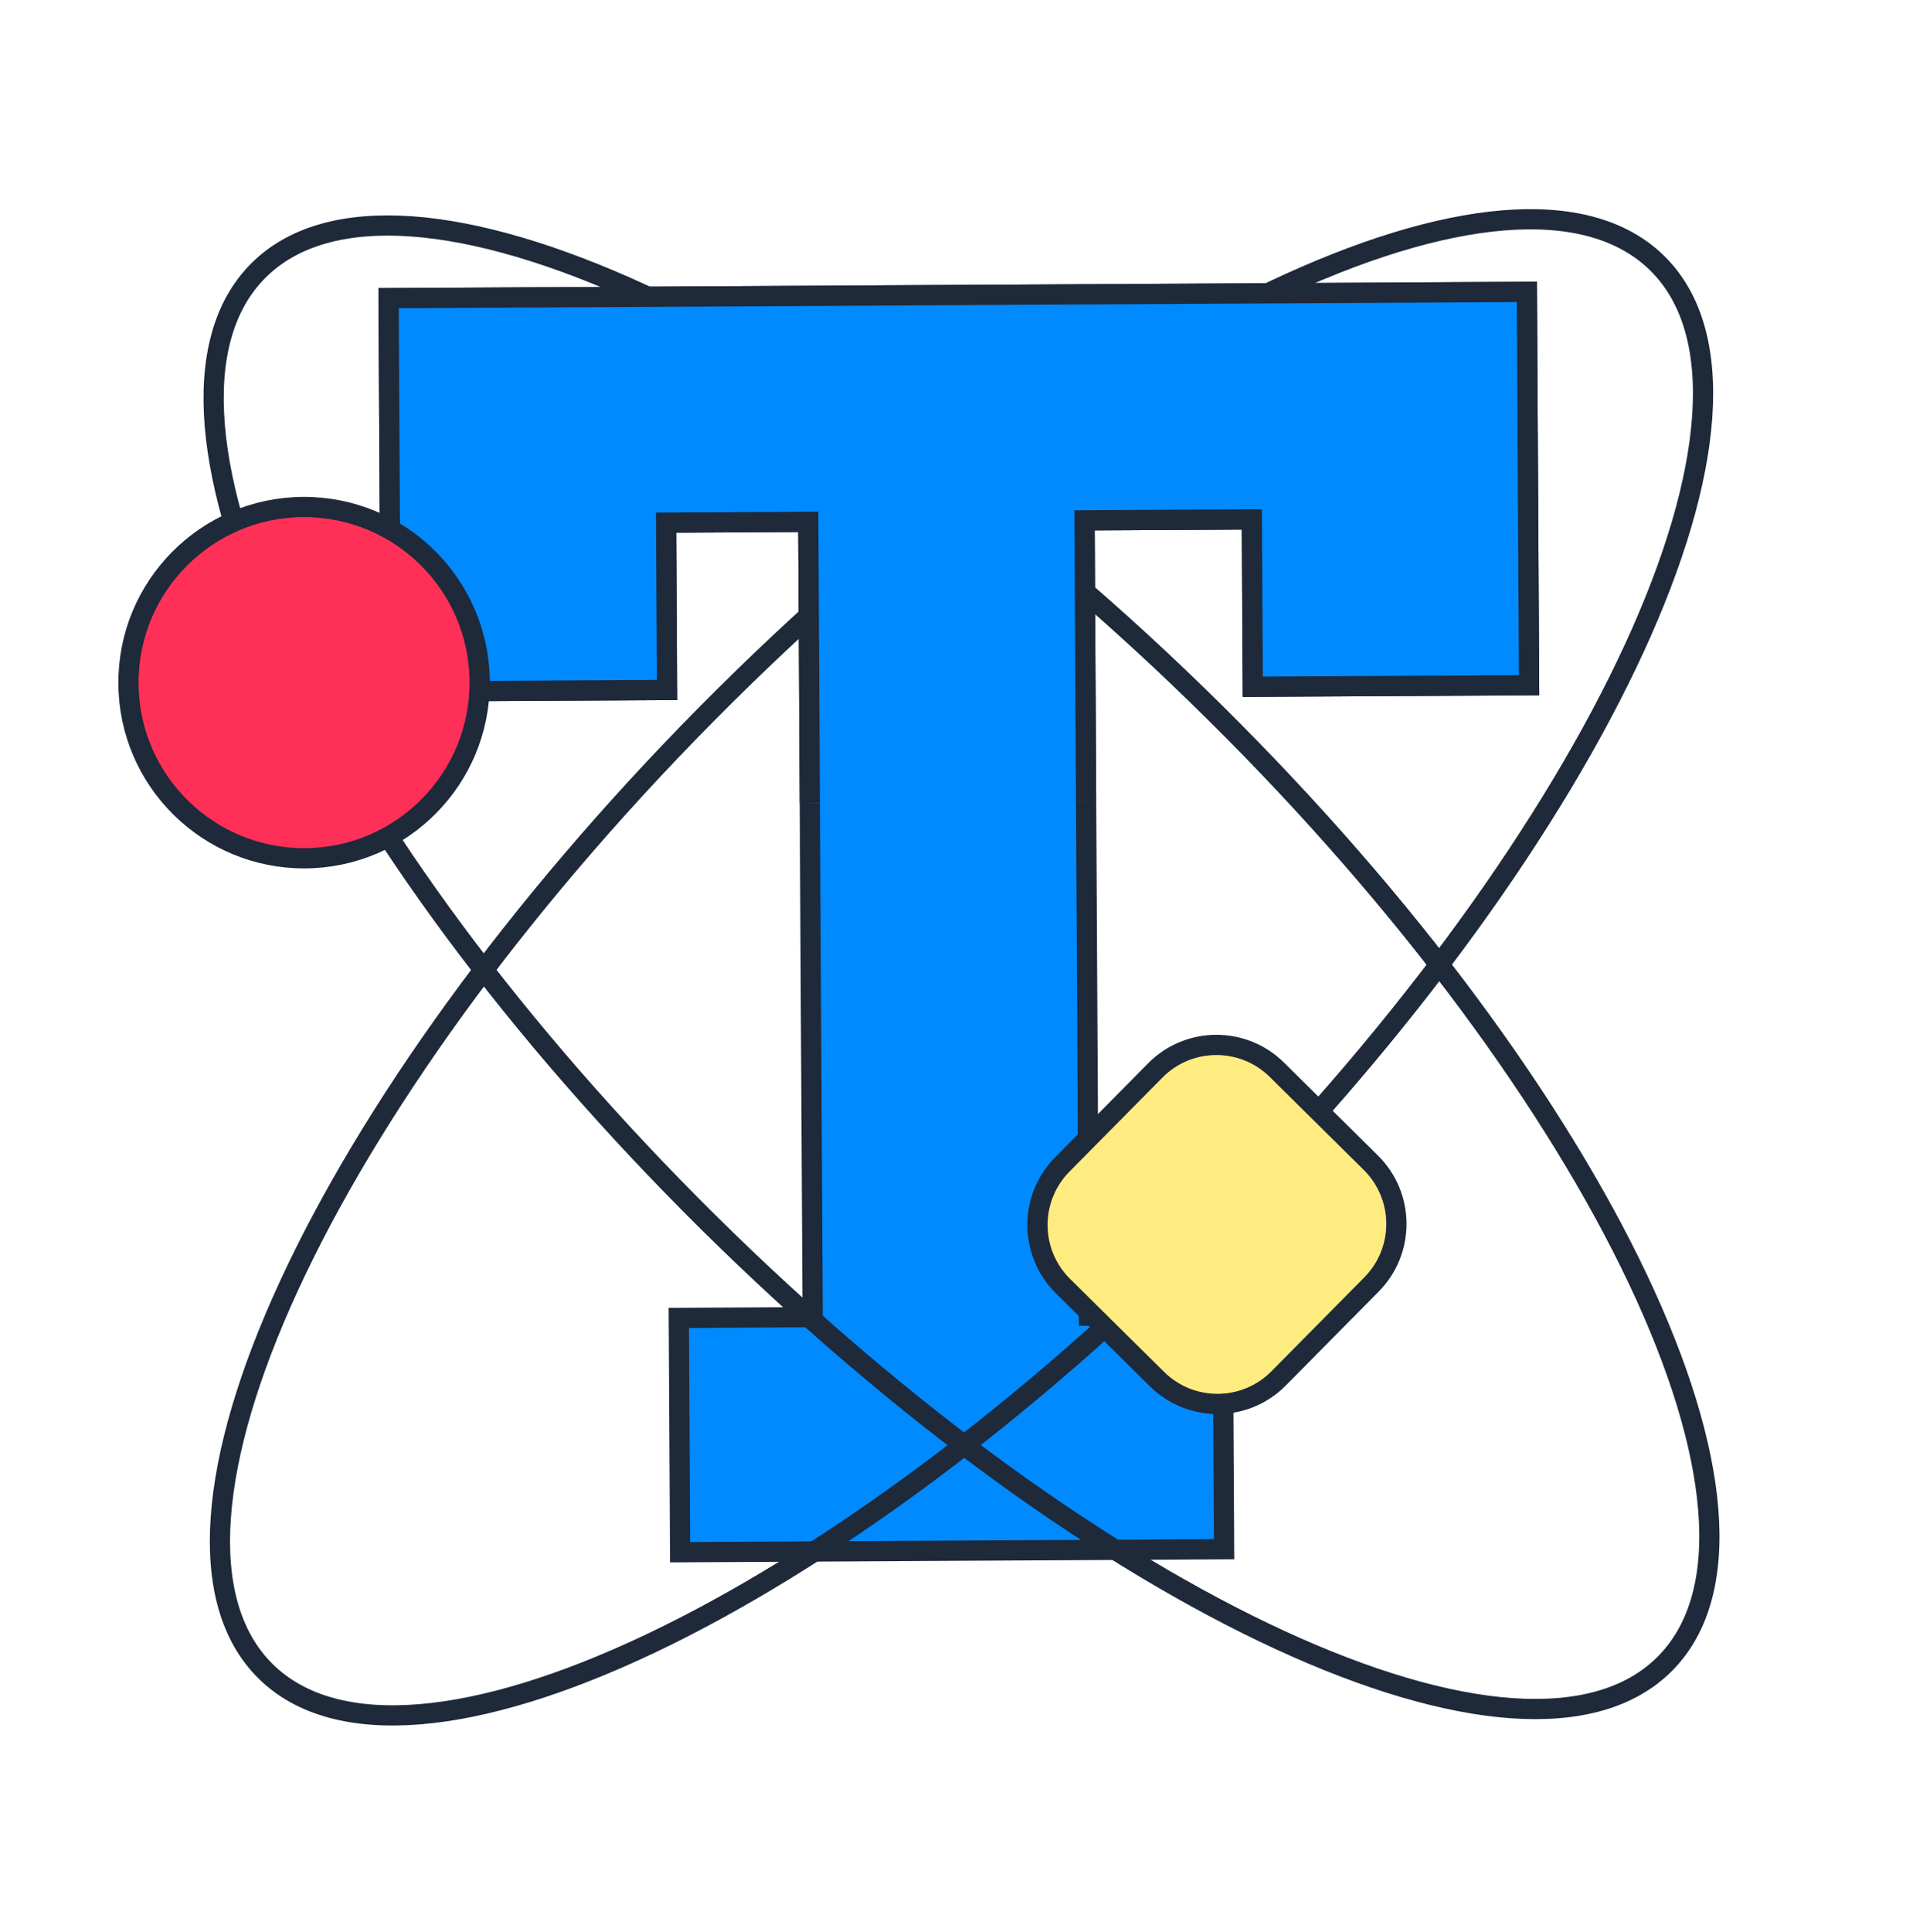 <svg width="238" height="239" viewBox="0 0 238 239" fill="none" xmlns="http://www.w3.org/2000/svg">
<path d="M189.11 60.451L189.245 84.786L172.129 84.881L155.05 84.975L154.993 74.603L154.936 64.268L144.601 64.326L134.229 64.383L134.501 113.566L134.773 162.788L143.056 162.742L151.338 162.696L151.418 177.172L151.499 191.686L117.855 191.872L84.173 192.058L84.093 177.544L84.013 163.068L92.296 163.022L100.578 162.977L100.306 113.756L100.034 64.572L91.239 64.621L82.443 64.669L82.5 75.004L82.557 85.376L65.479 85.471L48.363 85.565L48.228 61.23L48.094 36.895L118.535 36.505L188.976 36.116L189.11 60.451Z" fill="#008AFF" stroke="#1E293A" stroke-width="2.502" stroke-miterlimit="10"/>
<path d="M150.616 150.957C198.186 102.858 222.595 49.865 205.134 32.596C187.672 15.327 134.953 40.32 87.383 88.419C39.812 136.519 15.403 189.511 32.865 206.781C50.326 224.05 103.045 199.057 150.616 150.957Z" stroke="#1E293A" stroke-width="2.502" stroke-miterlimit="10"/>
<path d="M206.093 205.817C223.362 188.355 198.369 135.636 150.27 88.066C102.17 40.495 49.178 16.086 31.909 33.547C14.639 51.009 39.632 103.728 87.732 151.299C135.832 198.869 188.824 223.278 206.093 205.817Z" stroke="#1E293A" stroke-width="2.502" stroke-miterlimit="10"/>
<path d="M134.421 99.165L134.229 64.383L144.601 64.326L154.936 64.268L154.993 74.603L155.05 84.975L172.129 84.881L189.245 84.786L189.11 60.451L188.976 36.116L118.535 36.505L48.094 36.895L48.228 61.23L48.363 85.565L65.479 85.471L82.557 85.376L82.5 75.004L82.443 64.669L91.239 64.621L100.034 64.572L100.227 99.355" fill="#008AFF"/>
<path d="M134.421 99.165L134.229 64.383L144.601 64.326L154.936 64.268L154.993 74.603L155.05 84.975L172.129 84.881L189.245 84.786L189.11 60.451L188.976 36.116L118.535 36.505L48.094 36.895L48.228 61.23L48.363 85.565L65.479 85.471L82.557 85.376L82.5 75.004L82.443 64.669L91.239 64.621L100.034 64.572L100.227 99.355" stroke="#1E293A" stroke-width="2.502" stroke-miterlimit="10"/>
<path d="M37.753 106.197C49.756 106.131 59.432 96.347 59.366 84.344C59.3 72.341 49.516 62.665 37.513 62.731C25.51 62.798 15.834 72.582 15.9 84.584C15.967 96.587 25.751 106.263 37.753 106.197Z" fill="#FF3058" stroke="#1E293A" stroke-width="2.502" stroke-miterlimit="10"/>
<path d="M169.664 143.865L158.037 132.366C153.856 128.231 147.115 128.268 142.98 132.449L131.48 144.077C127.345 148.258 127.382 154.999 131.563 159.134L143.191 170.634C147.372 174.769 154.113 174.731 158.248 170.55L169.748 158.923C173.883 154.742 173.846 148.001 169.664 143.865Z" fill="#FFEC80" stroke="#1E293A" stroke-width="2.502" stroke-miterlimit="10"/>
</svg>
